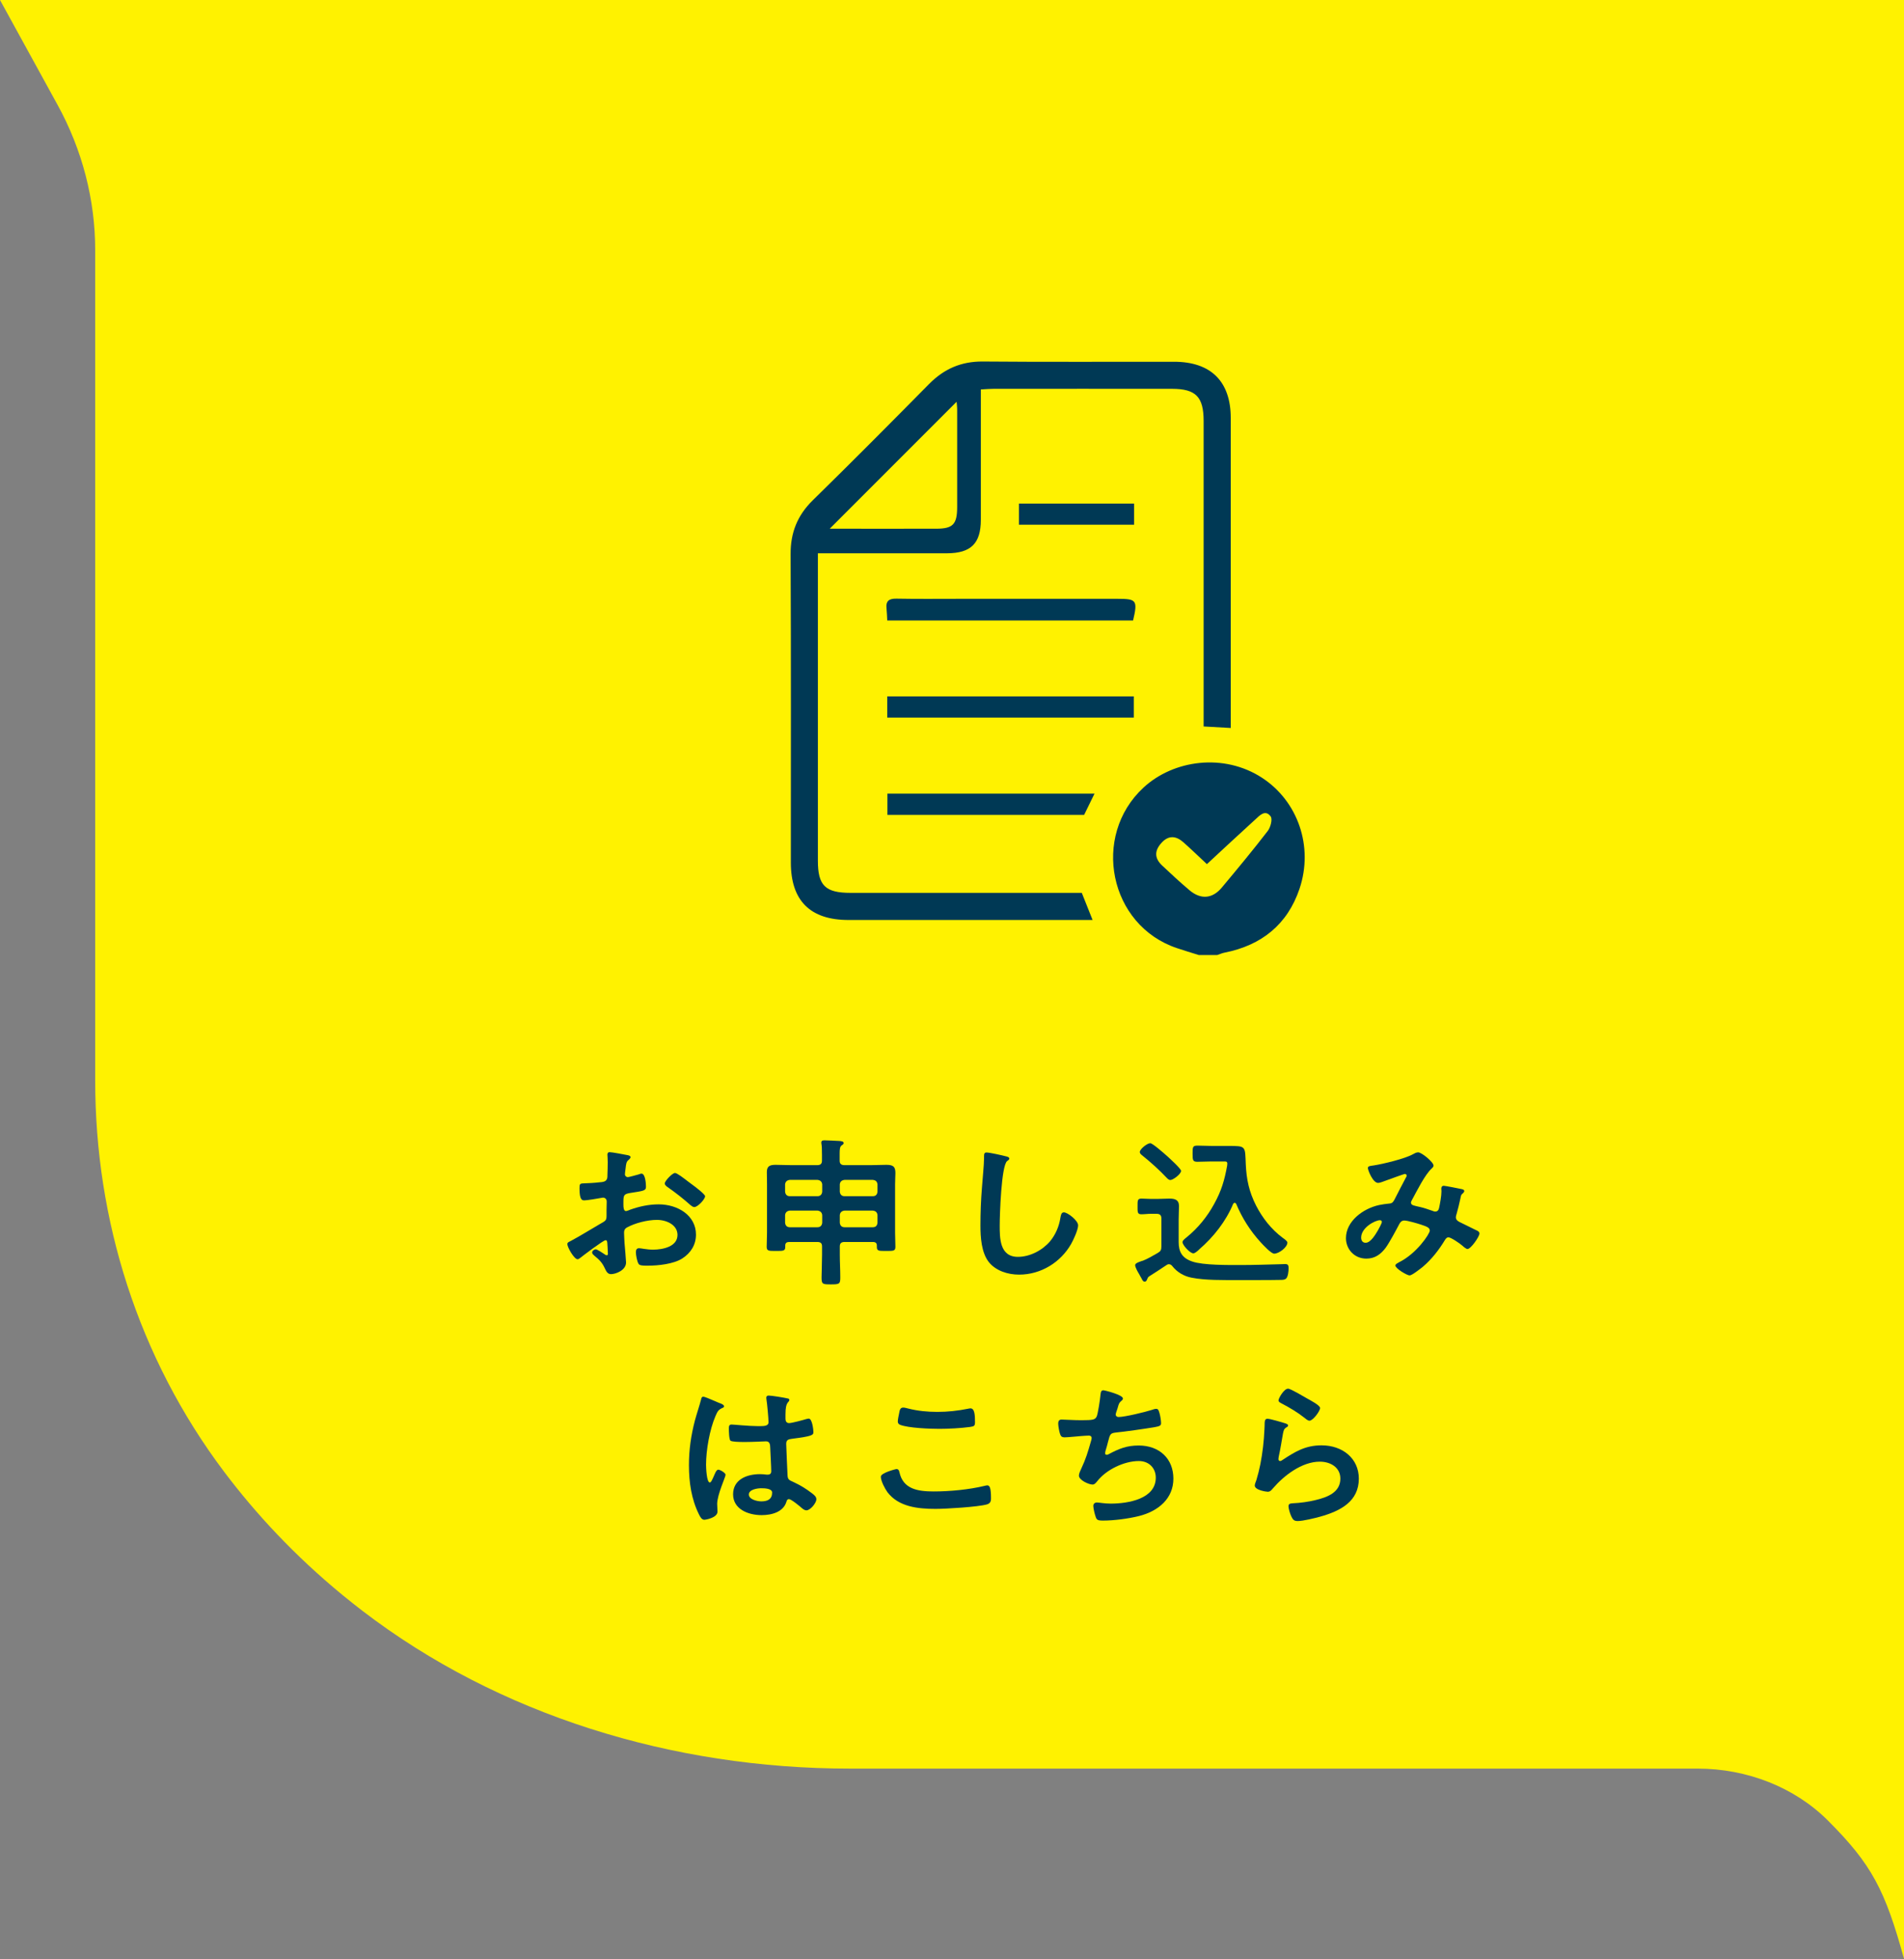 <?xml version="1.0" encoding="UTF-8"?><svg id="_レイヤー_2" xmlns="http://www.w3.org/2000/svg" viewBox="0 0 238.01 244.81"><rect x="0" y="0" width="238.01" height="244.81" fill="#808080" stroke="none"/><defs><style>.cls-1{fill:#fff200;}.cls-1,.cls-2{stroke-width:0px;}.cls-2{fill:#003955;}</style></defs><g id="_レイヤー_1-2"><path class="cls-1" d="M7.14,13l.05.09c3.1,5.64,4.71,11.86,4.71,18.17v103.76c0,17.38,5.33,34.55,16.13,48.89,3.93,5.21,8.79,10.46,14.82,15.41.82.67,1.64,1.32,2.46,1.95,16.98,13.01,38.73,19.71,60.92,19.71h105.97c6.19,0,12.14,2.33,16.31,6.5,5.46,5.46,7.14,8.66,9.52,17.33V0H0c2.38,4.33,4.76,8.67,7.14,13Z"/><path class="cls-2" d="M75.69,154.96c-.26,0-2.8,1.92-3.17,2.22-.09.06-.21.16-.32.16-.43,0-1.28-1.5-1.28-1.9,0-.22.24-.28.49-.42,1.2-.64,2.33-1.36,3.51-2.04.81-.46.9-.48.9-1.1v-.68c0-.3.02-.6.02-.9v-.2c0-.26-.19-.46-.47-.46-.04,0-.08.02-.13.02-.41.08-1.86.32-2.18.32-.28,0-.62-.02-.62-1.48,0-.54.04-.62.45-.64.66-.02,1.41-.06,2.08-.14.28-.02.6-.04.79-.24.17-.18.17-.38.17-.6.02-.56.04-1.12.04-1.68,0-.4-.04-.86-.04-.94,0-.16.06-.3.28-.3.32,0,1.75.28,2.18.36.13.02.43.08.43.26,0,.12-.13.24-.21.32-.32.24-.34.48-.41,1.1-.02.12-.04.28-.06.46,0,.08-.02.2-.02.28,0,.18.17.34.36.34.15,0,1.13-.28,1.35-.34.11-.04.26-.1.36-.1.49,0,.56,1.3.56,1.64,0,.52-.36.52-1.99.78-.79.14-.83.28-.83,1.2v.28c0,.34.04.78.32.78.11,0,.41-.12.54-.18,1.13-.4,2.31-.66,3.55-.66,2.38,0,4.66,1.38,4.66,3.78,0,1.24-.62,2.28-1.71,2.98-1.09.7-3.02.9-4.3.9h-.26c-.34,0-.79-.02-.9-.22-.19-.28-.34-1.1-.34-1.44,0-.26.06-.52.39-.52.26,0,.96.18,1.75.18,1.24,0,3.06-.38,3.06-1.84,0-1.26-1.37-1.88-2.57-1.88s-2.76.4-3.77.96c-.24.14-.34.34-.34.62,0,.24.04,1.04.06,1.32.04.42.19,2.22.19,2.42,0,.98-1.3,1.46-1.88,1.46-.47,0-.62-.42-.79-.76-.34-.72-.68-1.04-1.31-1.56-.11-.1-.26-.22-.26-.38,0-.22.26-.4.47-.4.15,0,.9.48,1.09.62.06.06.17.12.26.12.13,0,.15-.08.15-.16,0-.02-.04-.84-.04-.88,0-.1-.02-.2-.02-.28-.02-.36-.02-.56-.24-.56ZM86.49,147.98c.58.42,1.65,1.26,1.65,1.48,0,.38-.92,1.36-1.35,1.36-.17,0-.34-.14-.47-.24-.9-.8-1.84-1.54-2.84-2.24-.15-.1-.38-.26-.38-.48,0-.3.94-1.3,1.28-1.3.26,0,1.13.68,1.6,1.04.17.12.34.26.51.38Z"/><path class="cls-2" d="M105.58,155.18c-.41,0-.6.16-.6.56v1.04c0,1.02.06,1.8.06,2.82,0,.82-.09.88-1.16.88s-1.18-.02-1.18-.88c0-.44.06-1.96.06-2.82v-1.04c0-.4-.17-.56-.6-.56h-3.51c-.3,0-.49.12-.49.44v.2c0,.5-.3.48-1.16.48s-1.16.02-1.16-.5.04-1.24.04-1.78v-6.04c0-.52-.02-1.02-.02-1.54,0-.74.38-.9,1.09-.9.66,0,1.33.04,1.99.04h3.21c.43,0,.6-.18.6-.56v-.72c0-.76-.02-1.12-.06-1.34-.02-.06-.02-.14-.02-.2,0-.24.17-.28.39-.28.45,0,1.37.06,1.86.08.17.02.54.02.54.26,0,.14-.11.2-.26.3-.21.16-.24.48-.24,1.02v.88c0,.38.19.56.6.56h3.27c.66,0,1.33-.04,1.99-.04.94,0,1.11.32,1.11,1.06,0,.36-.04.82-.04,1.38v6.04c0,.58.04,1.18.04,1.78,0,.52-.28.5-1.16.5s-1.16.02-1.16-.48v-.2c0-.3-.17-.44-.49-.44h-3.57ZM102.78,147.98c-.04-.34-.24-.52-.6-.56h-3.44c-.36.04-.56.22-.6.56v.92c.04.36.24.56.6.56h3.44c.36,0,.56-.2.6-.56v-.92ZM102.78,151.82c-.04-.34-.24-.52-.6-.56h-3.44c-.36.04-.56.22-.6.56v.96c.04.36.24.56.6.56h3.44c.36,0,.56-.2.6-.56v-.96ZM109.69,147.98c-.04-.34-.21-.52-.6-.56h-3.51c-.36.04-.56.22-.6.56v.92c.04.36.24.56.6.56h3.51c.39,0,.56-.2.6-.56v-.92ZM109.69,151.82c-.04-.34-.21-.52-.6-.56h-3.51c-.36.04-.56.22-.6.56v.96c.04.36.24.56.6.56h3.51c.39,0,.56-.2.6-.56v-.96Z"/><path class="cls-2" d="M125.74,144.48c.15.02.43.1.43.28,0,.14-.13.2-.26.3-.75.52-.94,6.86-.94,8,0,1.56-.04,3.98,2.27,3.98,1.54,0,3.08-.84,4.02-1.94.71-.86,1.13-1.88,1.3-2.96.06-.32.11-.66.43-.66.47,0,1.78,1.02,1.78,1.62,0,.56-.58,1.82-.88,2.34-1.28,2.24-3.72,3.82-6.5,3.82-1.41,0-2.89-.48-3.76-1.54-.96-1.2-1.07-3.14-1.07-4.6,0-1.58.06-3.16.19-4.74.06-.92.26-2.84.26-3.66v-.22c0-.3.02-.5.32-.5.36,0,1.99.36,2.42.48Z"/><path class="cls-2" d="M143.85,151.66c-.38,0-.79.06-1.18.06-.49,0-.47-.28-.47-.96,0-.76-.02-1,.49-1,.39,0,.77.04,1.16.04h.88c.47,0,.96-.04,1.45-.04.71,0,1.2.16,1.2.92,0,.56-.04,1.12-.04,1.68v2.82c0,1.22.41,2,1.69,2.44,1.37.48,4.56.44,6.12.44,1.65,0,3.29-.06,4.92-.1.15,0,.47-.02.6-.02.41,0,.41.26.41.56,0,.32-.06.96-.28,1.22-.19.22-.6.2-.86.2-.86.02-1.73.02-2.61.02h-2.63c-1.75,0-4.06.04-5.75-.3-.96-.18-1.82-.7-2.4-1.44-.11-.14-.24-.24-.43-.24-.13,0-.21.04-.32.12-.56.38-1.52,1-2.12,1.38-.15.1-.19.16-.26.34-.06.14-.13.34-.32.34s-.26-.12-.43-.46c-.09-.14-.17-.3-.28-.5-.15-.24-.49-.84-.49-1.1,0-.2.28-.32.54-.42l.17-.06c.11-.04.15-.06.26-.08.6-.24,1.26-.62,1.84-.96.38-.22.47-.38.47-.82v-3.52c0-.38-.19-.56-.6-.56h-.73ZM146.29,147.44c-.17,0-.34-.16-.45-.28-.92-.98-2.01-1.96-3.06-2.8-.15-.12-.3-.24-.3-.42,0-.36.92-1.1,1.31-1.1.3,0,1.8,1.34,2.12,1.62.28.26,1.73,1.56,1.73,1.84,0,.38-.98,1.14-1.35,1.14ZM149.9,156.12c-.15.14-.51.48-.73.48-.41,0-1.35-1.02-1.35-1.4,0-.22.32-.44.51-.6,1.43-1.16,2.59-2.6,3.44-4.16.92-1.66,1.3-2.98,1.63-4.8,0-.08.02-.18.02-.26,0-.28-.21-.26-.43-.26h-1.58c-.58,0-1.16.04-1.73.04s-.6-.2-.6-1c0-.84,0-1.02.62-1.02s1.18.04,1.78.04h2.05c2.27,0,2.1,0,2.2,2.32.09,1.88.41,3.4,1.28,5.12.79,1.54,1.9,2.98,3.36,4.06.17.12.56.38.56.58,0,.58-1.05,1.38-1.65,1.38-.39,0-1.41-1.12-1.69-1.42-1.33-1.46-2.31-3.02-3.06-4.8-.04-.06-.11-.14-.19-.14s-.15.08-.19.14c-.88,2.14-2.46,4.16-4.26,5.7Z"/><path class="cls-2" d="M179.2,145.64c0,.14-.11.24-.21.34-.86.76-1.9,2.88-2.48,3.94-.06.12-.13.22-.13.34,0,.36.43.38,1.18.56.38.08,1.09.32,1.48.46.11.04.24.1.36.1.32,0,.43-.2.49-.44.13-.6.3-1.5.3-2.1,0-.1-.02-.2-.02-.3,0-.2.06-.38.32-.38.17,0,1.9.34,2.16.4.15.02.39.08.39.26,0,.14-.17.28-.34.44-.06.06-.13.4-.15.52-.13.64-.3,1.28-.47,1.9-.04.12-.09.28-.09.4,0,.32.21.48.49.62.43.2,1.69.84,1.99.98.19.08.47.2.47.44,0,.38-1.07,1.94-1.5,1.94-.15,0-.47-.26-.64-.42-.28-.26-1.43-1.04-1.73-1.04-.24,0-.34.18-.45.34-.75,1.24-1.65,2.4-2.78,3.36-.26.2-1.33,1.06-1.63,1.06-.32,0-1.78-.86-1.78-1.24,0-.18.28-.3.41-.38,2.23-1.08,3.89-3.58,3.89-3.98,0-.36-.34-.5-1.13-.76-.43-.14-1.65-.5-2.05-.5-.32,0-.49.18-.62.42-.41.78-1.22,2.3-1.71,2.98-.6.8-1.33,1.36-2.42,1.36-1.52,0-2.55-1.2-2.55-2.56,0-2.1,2.12-3.7,4.17-4.14.41-.08.81-.14,1.24-.18.41-.02.51-.24.66-.5.47-.9.92-1.82,1.41-2.72.06-.1.11-.18.11-.28,0-.14-.13-.2-.24-.2-.06,0-1.8.62-2.5.88-.21.08-.62.24-.83.24-.66,0-1.28-1.6-1.28-1.86s.32-.26.71-.32c1.18-.18,3.92-.84,4.92-1.4.19-.1.41-.24.66-.24.43,0,1.92,1.22,1.92,1.66ZM172.5,152.46c-.6,0-2.35.92-2.35,2.18,0,.34.17.64.56.64.64,0,1.24-1.06,1.52-1.52.11-.18.51-.92.51-1.08,0-.1-.06-.22-.24-.22Z"/><path class="cls-2" d="M89.95,175.31c.17.06.56.2.56.4,0,.12-.09.16-.19.2-.49.22-.62.4-.88,1.02-.73,1.68-1.18,4.26-1.18,6.08,0,.32.06,2.22.47,2.22.15,0,.26-.26.47-.72.11-.22.32-.88.58-.88.24,0,.92.4.92.64,0,.28-1.05,2.48-1.05,3.64,0,.32.04.64.04.96,0,.78-1.52,1.02-1.63,1.02-.36,0-.54-.38-.68-.66-.96-1.92-1.26-4.04-1.26-6.16,0-1.94.26-3.72.75-5.6.24-.88.54-1.74.77-2.62.02-.14.08-.34.28-.34.15,0,.81.28,1.37.52.28.12.54.24.66.28ZM98.46,174.73c.11.02.21.06.21.18,0,.18-.13.22-.24.4-.13.2-.24.54-.24,1.42v.56c0,.28.13.52.45.52.36,0,1.75-.38,2.14-.5.09-.02.24-.06.32-.06.43,0,.58,1.38.58,1.68,0,.38-.15.52-2.67.84-.47.06-.73.14-.73.64,0,.4.15,3.46.17,3.98.04.52.26.56.73.78.86.4,1.58.84,2.31,1.4.26.2.56.42.56.76,0,.46-.75,1.38-1.24,1.38-.24,0-.43-.16-.6-.3-.24-.22-1.31-1.1-1.58-1.1-.21,0-.28.16-.32.32-.38,1.28-1.82,1.68-3.1,1.68-1.71,0-3.57-.76-3.57-2.6s1.69-2.52,3.36-2.52c.28,0,.56.02.83.06h.15c.3,0,.43-.16.43-.42,0-.5-.11-2.4-.13-2.98-.02-.2.02-.76-.51-.76-.17,0-1.69.08-2.55.08h-.28c-.53,0-1.43-.02-1.62-.16-.19-.12-.21-1.26-.21-1.52s.02-.5.34-.5c.26,0,2.16.2,3.27.2h.34c.51,0,1.01-.04,1.01-.48s-.17-2.36-.26-2.86c0-.06-.02-.14-.02-.2,0-.18.09-.28.3-.28.36,0,1.95.26,2.37.36ZM95.15,185.95c-.49,0-1.54.16-1.54.78s1.03.86,1.56.86c.81,0,1.35-.28,1.35-1.1,0-.52-.96-.54-1.37-.54Z"/><path class="cls-2" d="M112.04,183.55c.28,0,.34.18.39.38.45,2.12,2.27,2.42,4.28,2.42s4.39-.22,6.38-.7c.08-.02.24-.06.32-.06.32,0,.47.34.47,1.64,0,.38-.11.62-.51.74-1.13.32-5.13.56-6.42.56-2.22,0-4.62-.26-6.01-2.08-.32-.44-.83-1.4-.83-1.94,0-.5,1.92-.96,1.95-.96ZM112.4,176.57c.06-.34.11-.7.51-.7.17,0,.45.08.62.12,1.18.3,2.4.42,3.64.42,1.3,0,2.59-.14,3.87-.4.06-.02.19-.04.28-.04.53,0,.56.9.56,1.72,0,.48-.11.52-.6.6-1.18.16-2.67.24-3.87.24s-3.83-.1-4.88-.5c-.19-.08-.3-.2-.3-.42,0-.24.11-.76.17-1.04Z"/><path class="cls-2" d="M140.37,174.73c0,.14-.09.22-.19.3-.3.24-.34.44-.45.82-.04.12-.06.24-.13.4-.04.14-.13.36-.13.5,0,.16.13.3.36.3.77,0,3.32-.62,4.13-.88.15-.06.41-.14.58-.14.28,0,.32.28.41.56.09.32.19.9.19,1.24,0,.32-.24.38-.77.48-1.16.2-3.68.56-4.88.68-.71.08-.73.22-.98,1.16-.06.28-.17.64-.3,1.08-.04.1-.06.26-.06.36,0,.12.06.18.21.18.08,0,.17-.04.24-.08,1.28-.68,2.25-1.08,3.74-1.08,2.63,0,4.34,1.68,4.34,4.14s-1.84,4.06-4.32,4.68c-1.3.32-3.1.56-4.47.56-.71,0-.81-.1-.94-.52-.11-.3-.28-1.02-.28-1.32,0-.26.19-.42.45-.42.28,0,.92.14,1.73.14,2.22,0,5.63-.6,5.63-3.24,0-1.18-.83-2.08-2.12-2.08-1.86,0-4.09,1.1-5.18,2.5-.15.18-.34.44-.6.44-.49,0-1.71-.56-1.71-1.12,0-.26.19-.64.3-.88.56-1.18.83-2.1,1.18-3.32.04-.14.11-.36.11-.5,0-.2-.15-.3-.34-.3-.13,0-.32.02-.45.02-.49.02-2.16.2-2.59.2-.32,0-.47-.12-.56-.4-.11-.28-.24-1.04-.24-1.32,0-.52.34-.5.45-.5.3,0,1.56.08,2.42.08,1.52,0,1.75-.06,1.95-.48.15-.36.41-2.08.45-2.54.04-.28.02-.72.36-.72.21,0,2.46.58,2.46,1.02Z"/><path class="cls-2" d="M160.64,177.83c.15.06.38.12.38.28,0,.12-.11.18-.19.22-.34.2-.36.38-.45.78-.17.92-.3,1.86-.51,2.78-.02.12-.06.3-.06.42s.06.24.21.24c.11,0,.19-.06.28-.12,1.58-1.04,2.87-1.84,4.9-1.84,2.63,0,4.66,1.64,4.66,4.16,0,2.84-2.27,4.04-4.86,4.76-.66.18-2.12.54-2.78.54-.47,0-.6-.18-.79-.56-.15-.3-.36-.96-.36-1.3,0-.32.26-.34.54-.36.92-.04,1.95-.18,2.84-.4,1.52-.36,3.1-.98,3.1-2.68,0-1.38-1.2-2.12-2.57-2.12-2.25,0-4.51,1.76-5.86,3.34-.17.2-.34.42-.64.42-.19,0-1.63-.2-1.63-.78,0-.2.15-.5.21-.7.19-.64.36-1.3.49-1.96.28-1.44.45-2.9.51-4.36,0-.16.02-.3.02-.44,0-.58.02-.88.36-.88.32,0,1.82.44,2.18.56ZM161.02,173.51c.32,0,2.05,1.04,2.44,1.26.32.18,1.56.82,1.56,1.16,0,.36-.88,1.58-1.33,1.58-.24,0-.51-.28-.68-.4-.81-.64-1.78-1.22-2.7-1.7-.21-.12-.49-.22-.49-.44,0-.26.68-1.46,1.2-1.46Z"/><path class="cls-2" d="M149.83,119.32c-.9-.28-1.8-.55-2.69-.85-8.49-2.83-10.75-14-4.2-20.06,3.75-3.47,10.04-4.34,14.82-1.23,4.48,2.92,6.46,8.58,4.69,13.86-1.51,4.48-4.76,7.08-9.38,7.99-.31.06-.61.2-.92.3h-2.32ZM150.87,107.97c-1.03-.96-1.97-1.87-2.94-2.73-.87-.77-1.79-.92-2.67,0-.96,1.01-.98,1.96,0,2.89,1.12,1.06,2.26,2.11,3.43,3.1,1.41,1.19,2.87,1.08,4.05-.34,1.95-2.33,3.89-4.67,5.74-7.07.35-.46.61-1.47.36-1.81-.67-.91-1.38-.12-1.92.38-2,1.81-3.97,3.66-6.05,5.58Z"/><path class="cls-2" d="M153.85,90.96c-1.24-.07-2.24-.13-3.39-.19v-1.78c0-12.12,0-24.25,0-36.37,0-3.03-.96-4.03-3.94-4.04-7.44-.01-14.88,0-22.31,0-.47,0-.94.04-1.6.08,0,.66,0,1.22,0,1.79,0,4.83,0,9.66,0,14.49,0,2.96-1.23,4.18-4.23,4.19-4.78.01-9.56,0-14.34,0-.53,0-1.05,0-1.8,0v1.62c0,12.27,0,24.54,0,36.8,0,3.11.93,4.01,4.1,4.01,9.08,0,18.16,0,27.24,0h1.65c.43,1.09.85,2.14,1.35,3.39h-1.52c-9.66,0-19.32,0-28.98,0-4.8,0-7.22-2.41-7.22-7.18,0-12.85.03-25.7-.03-38.54-.01-2.69.85-4.83,2.76-6.71,4.9-4.8,9.73-9.66,14.55-14.54,1.87-1.89,4.01-2.83,6.71-2.81,7.97.07,15.94.02,23.91.03,4.61,0,7.09,2.46,7.09,7.03,0,12.32,0,24.63,0,36.95,0,.52,0,1.04,0,1.79ZM119.59,50.19c-5.3,5.3-10.62,10.62-15.87,15.87,4.27,0,8.79.01,13.32,0,2.09,0,2.61-.56,2.61-2.71,0-4.05,0-8.11,0-12.16,0-.41-.06-.83-.07-.99Z"/><path class="cls-2" d="M110.91,89.66v-2.65h30.82v2.65h-30.82Z"/><path class="cls-2" d="M110.91,77.52c-.03-.54-.04-1.01-.09-1.48-.11-.96.32-1.26,1.25-1.24,2.61.05,5.22.02,7.82.02,6.62,0,13.23,0,19.85,0,2.34,0,2.49.2,1.9,2.71h-30.74Z"/><path class="cls-2" d="M135.53,101.82h-24.6v-2.66h25.89c-.48.99-.9,1.83-1.3,2.66Z"/><path class="cls-2" d="M141.77,62.92v2.64h-14.4v-2.64h14.4Z"/></g></svg>